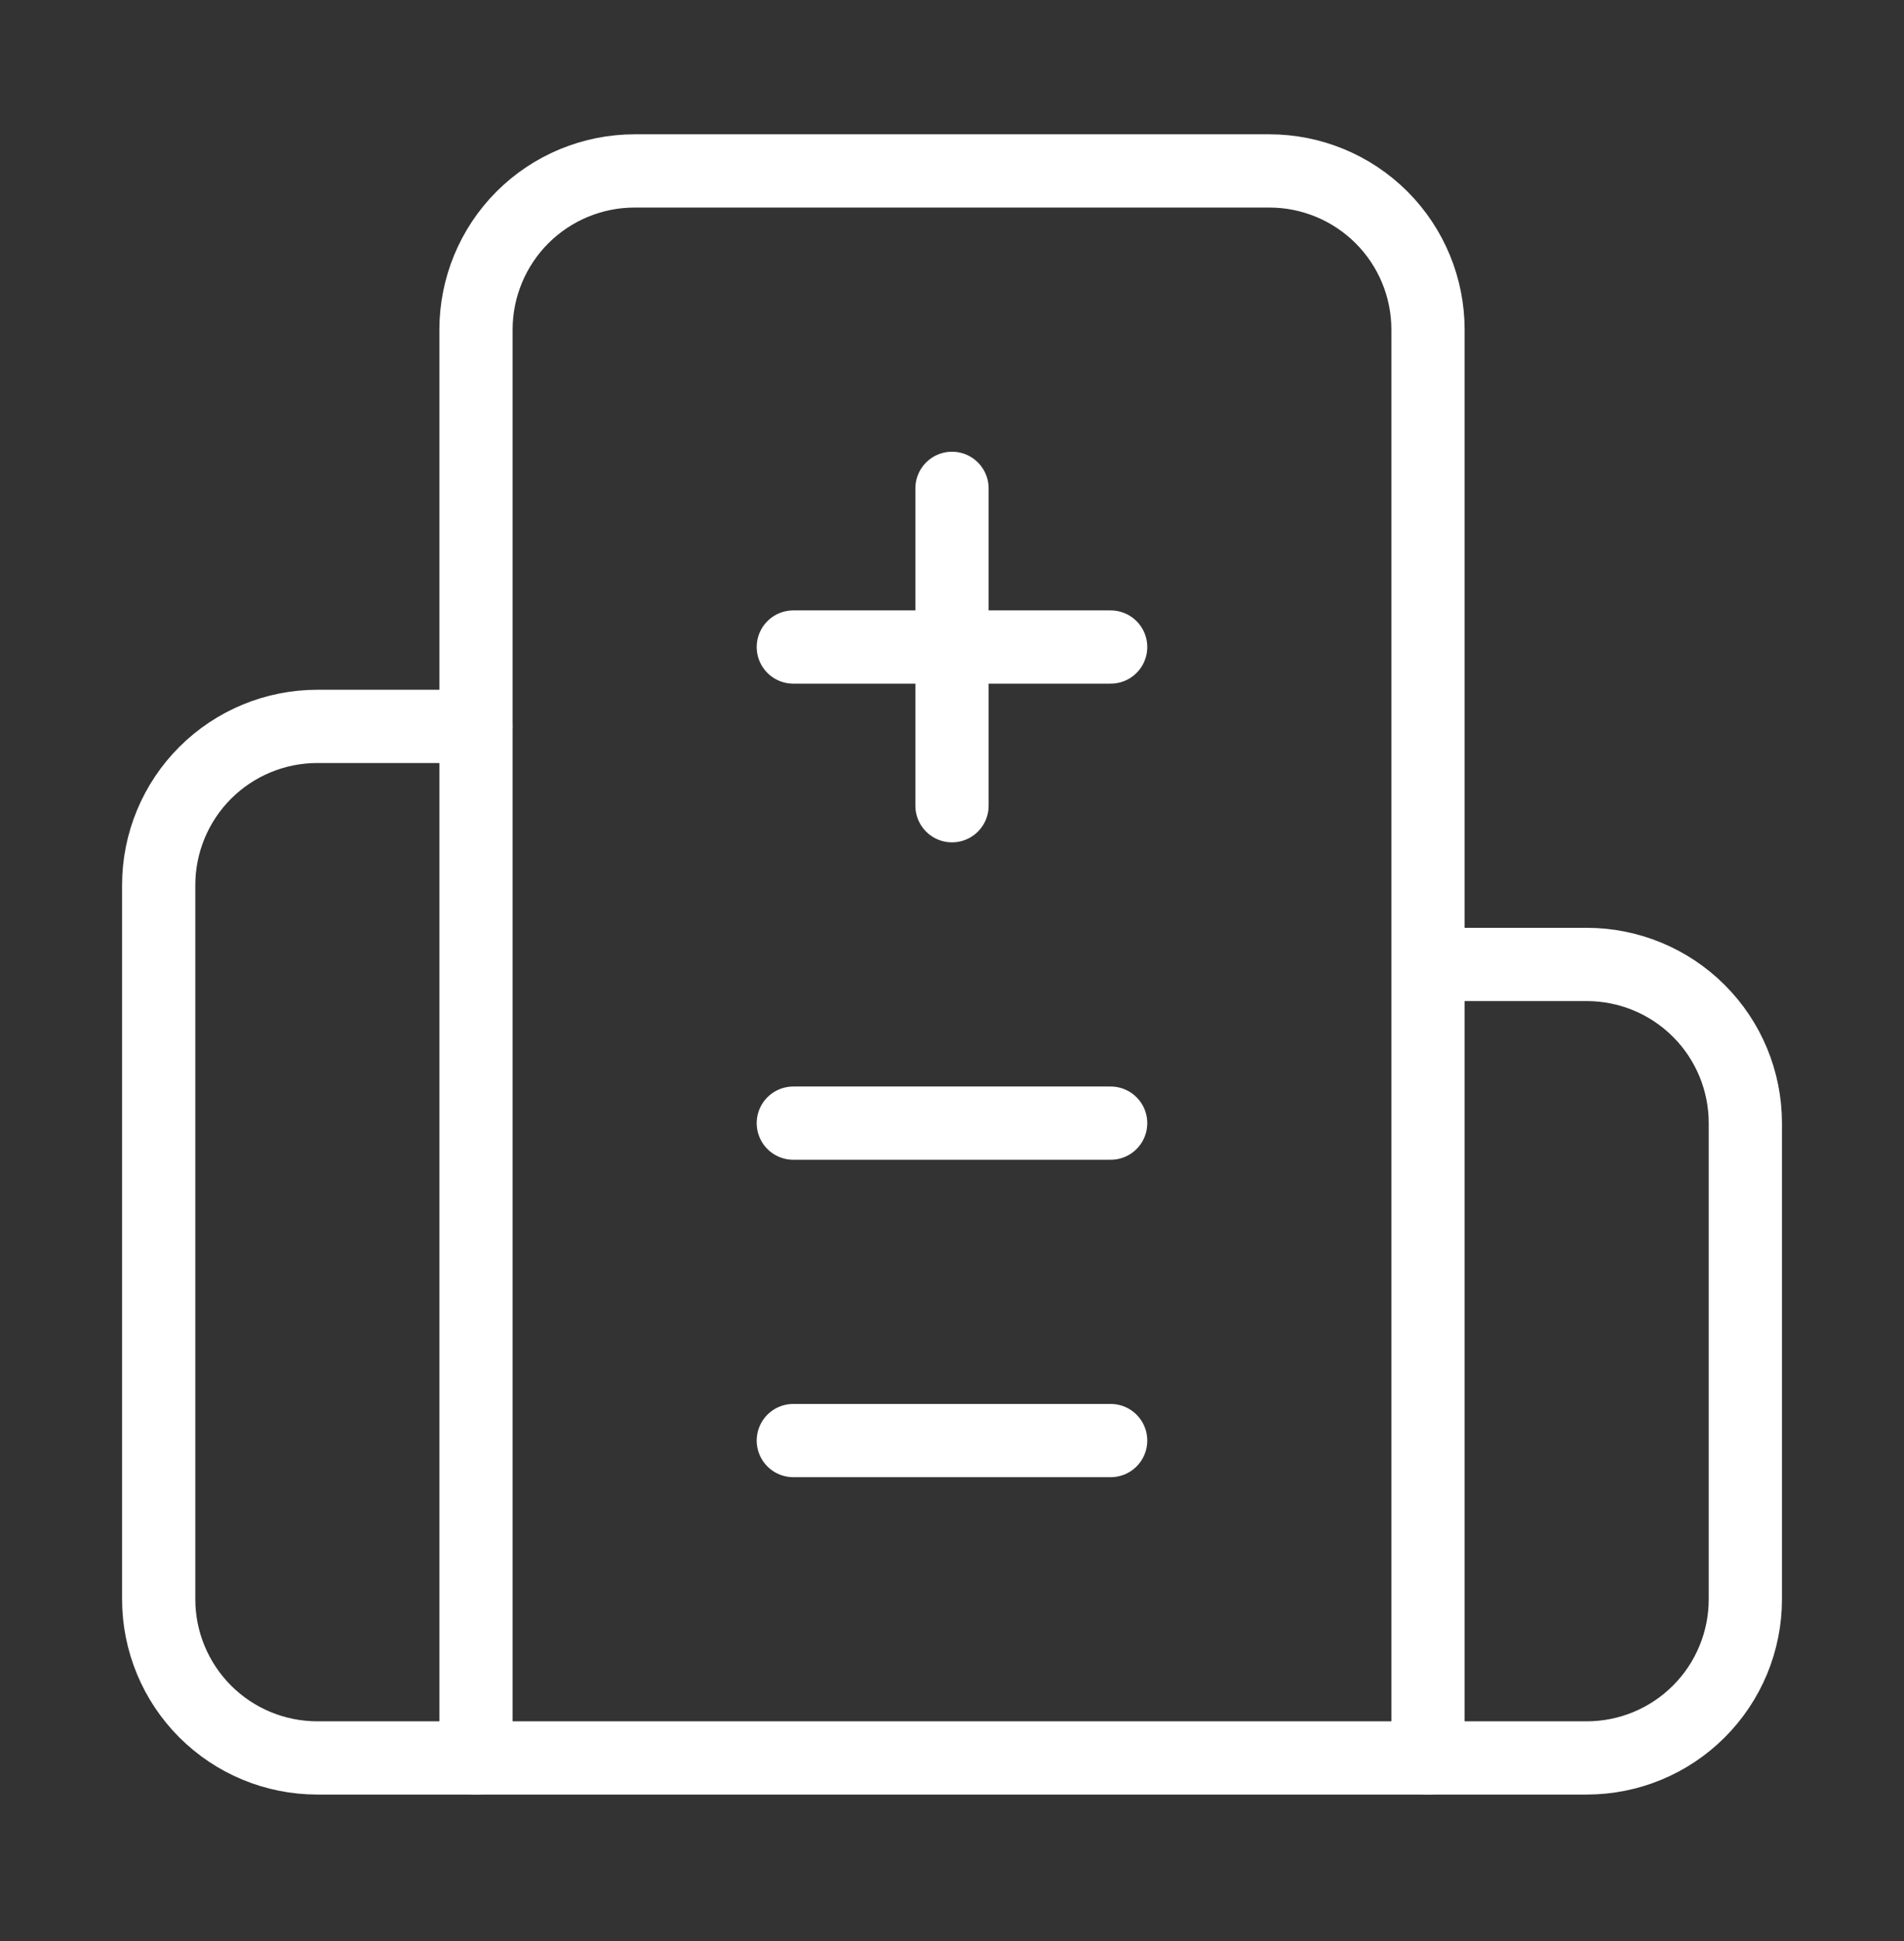 <?xml version="1.0" encoding="UTF-8"?> <svg xmlns="http://www.w3.org/2000/svg" width="52" height="53" viewBox="0 0 52 53" fill="none"><rect x="0" y="0" width="52" height="53" fill="#333333" stroke="none"/><g id="Frame"><path id="Vector" d="M26 13.334V22" stroke="white" stroke-width="2" stroke-linecap="round" stroke-linejoin="round"></path><path id="Vector_2" d="M30.333 30.667H21.666" stroke="white" stroke-width="2" stroke-linecap="round" stroke-linejoin="round"></path><path id="Vector_3" d="M30.333 39.334H21.666" stroke="white" stroke-width="2" stroke-linecap="round" stroke-linejoin="round"></path><path id="Vector_4" d="M30.333 17.667H21.666" stroke="white" stroke-width="2" stroke-linecap="round" stroke-linejoin="round"></path><path id="Vector_5" d="M39.001 26.334H43.334C44.483 26.334 45.586 26.79 46.398 27.603C47.211 28.415 47.667 29.518 47.667 30.667V43.667C47.667 44.816 47.211 45.918 46.398 46.731C45.586 47.544 44.483 48 43.334 48H8.667C7.518 48 6.416 47.544 5.603 46.731C4.791 45.918 4.334 44.816 4.334 43.667V24.167C4.334 23.018 4.791 21.915 5.603 21.103C6.416 20.29 7.518 19.834 8.667 19.834H13.001" stroke="white" stroke-width="2" stroke-linecap="round" stroke-linejoin="round"></path><path id="Vector_6" d="M39 48V9C39 7.851 38.544 6.749 37.731 5.936C36.918 5.124 35.816 4.667 34.667 4.667H17.333C16.184 4.667 15.082 5.124 14.269 5.936C13.457 6.749 13 7.851 13 9V48" stroke="white" stroke-width="2" stroke-linecap="round" stroke-linejoin="round"></path></g></svg> 